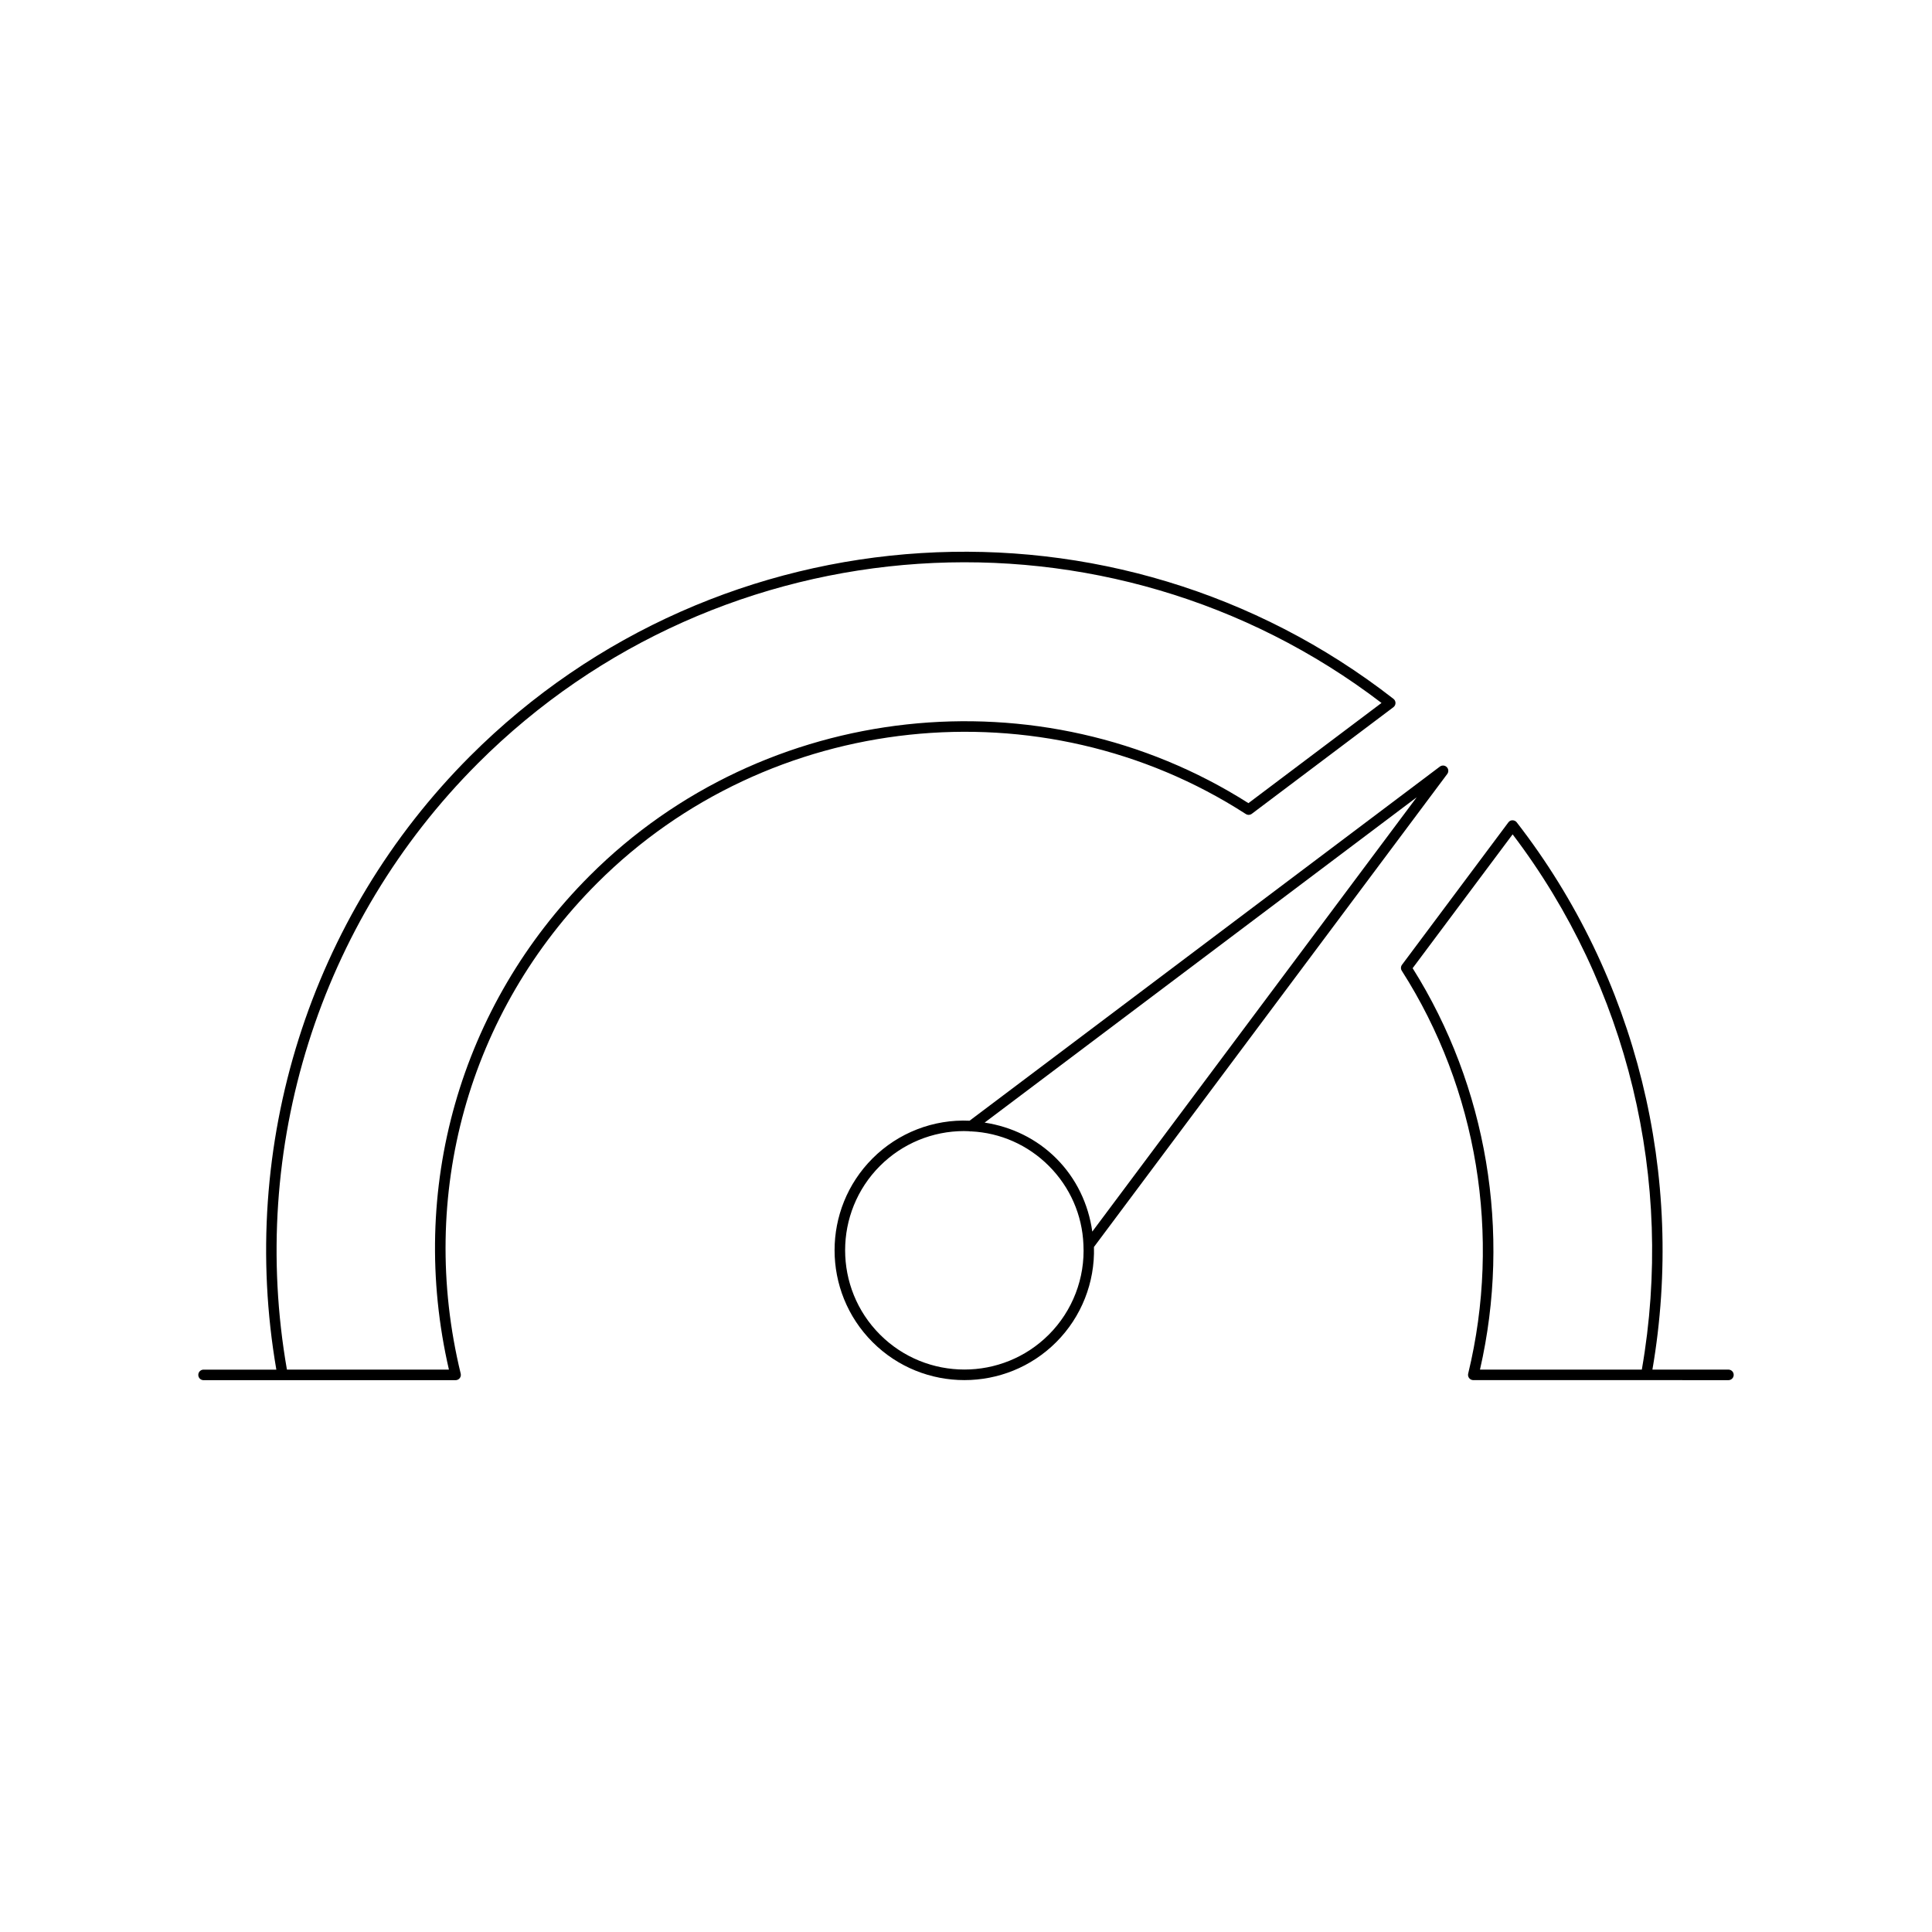 <?xml version="1.0" encoding="UTF-8"?>
<!-- Uploaded to: SVG Repo, www.svgrepo.com, Generator: SVG Repo Mixer Tools -->
<svg fill="#000000" width="800px" height="800px" version="1.1" viewBox="144 144 512 512" xmlns="http://www.w3.org/2000/svg">
 <g>
  <path d="m423.92 499.67c6.676-6.676 10.27-15.832 9.988-25.207l93.629-125.35c0.418-0.559 0.359-1.336-0.133-1.828-0.492-0.496-1.27-0.543-1.828-0.125l-124.63 93.84c-9.559-0.441-18.922 3.195-25.707 9.988-13.422 13.422-13.422 35.262 0 48.688 6.711 6.711 15.527 10.066 24.344 10.066 8.812 0 17.633-3.359 24.34-10.07zm95.516-144.38-85.969 115.1c-1.016-7.289-4.242-14.102-9.543-19.402-5.199-5.203-11.863-8.406-18.988-9.488zm-142.22 97.676c5.906-5.91 13.922-9.219 22.23-9.219 0.457 0 0.918 0.02 1.379 0.039 0.191 0.062 0.352 0.066 0.551 0.043 7.738 0.375 15.035 3.598 20.57 9.137 5.602 5.598 8.859 13 9.172 20.855 0.469 8.871-2.871 17.574-9.172 23.871-12.332 12.332-32.395 12.332-44.727 0-12.336-12.328-12.336-32.391-0.004-44.727z"/>
  <path d="m545.95 361.93c-0.266-0.34-0.676-0.543-1.105-0.543-0.473-0.023-0.859 0.207-1.121 0.562l-28.176 37.723c-0.352 0.465-0.371 1.098-0.059 1.59 20.031 31.34 26.445 70.254 17.594 106.76-0.102 0.418-0.004 0.859 0.262 1.195s0.668 0.531 1.098 0.531h45.828l21.777 0.008c0.773 0 1.398-0.625 1.398-1.398s-0.625-1.398-1.398-1.398h-20.141c8.82-51.352-4.219-104.12-35.957-145.03zm33.152 145.03h-42.891c8.344-36.426 1.871-75.035-17.848-106.38l26.496-35.469c30.539 40.203 42.984 91.727 34.242 141.85z"/>
  <path d="m197.95 509.76h66.781c0.43 0 0.832-0.195 1.102-0.535 0.266-0.336 0.359-0.777 0.258-1.195-11.492-47.27 2.027-95.871 36.168-130.01 45.508-45.512 117.8-53.199 171.89-18.301 0.5 0.324 1.137 0.293 1.602-0.059l37.512-28.242c0.348-0.262 0.555-0.668 0.559-1.105 0.004-0.434-0.195-0.848-0.539-1.113-73.547-57.297-178.72-50.77-244.67 15.176-42.492 42.492-61.605 103.16-51.379 162.59h-19.285c-0.773 0-1.398 0.625-1.398 1.398s0.625 1.398 1.398 1.398zm72.645-163.41c64.52-64.52 167.17-71.285 239.52-16.062l-35.27 26.555c-55.105-35.016-128.36-27.004-174.56 19.199-34.422 34.422-48.301 83.242-37.316 130.92h-42.93c-10.254-58.688 8.602-118.65 50.562-160.61z"/>
 </g>
</svg>